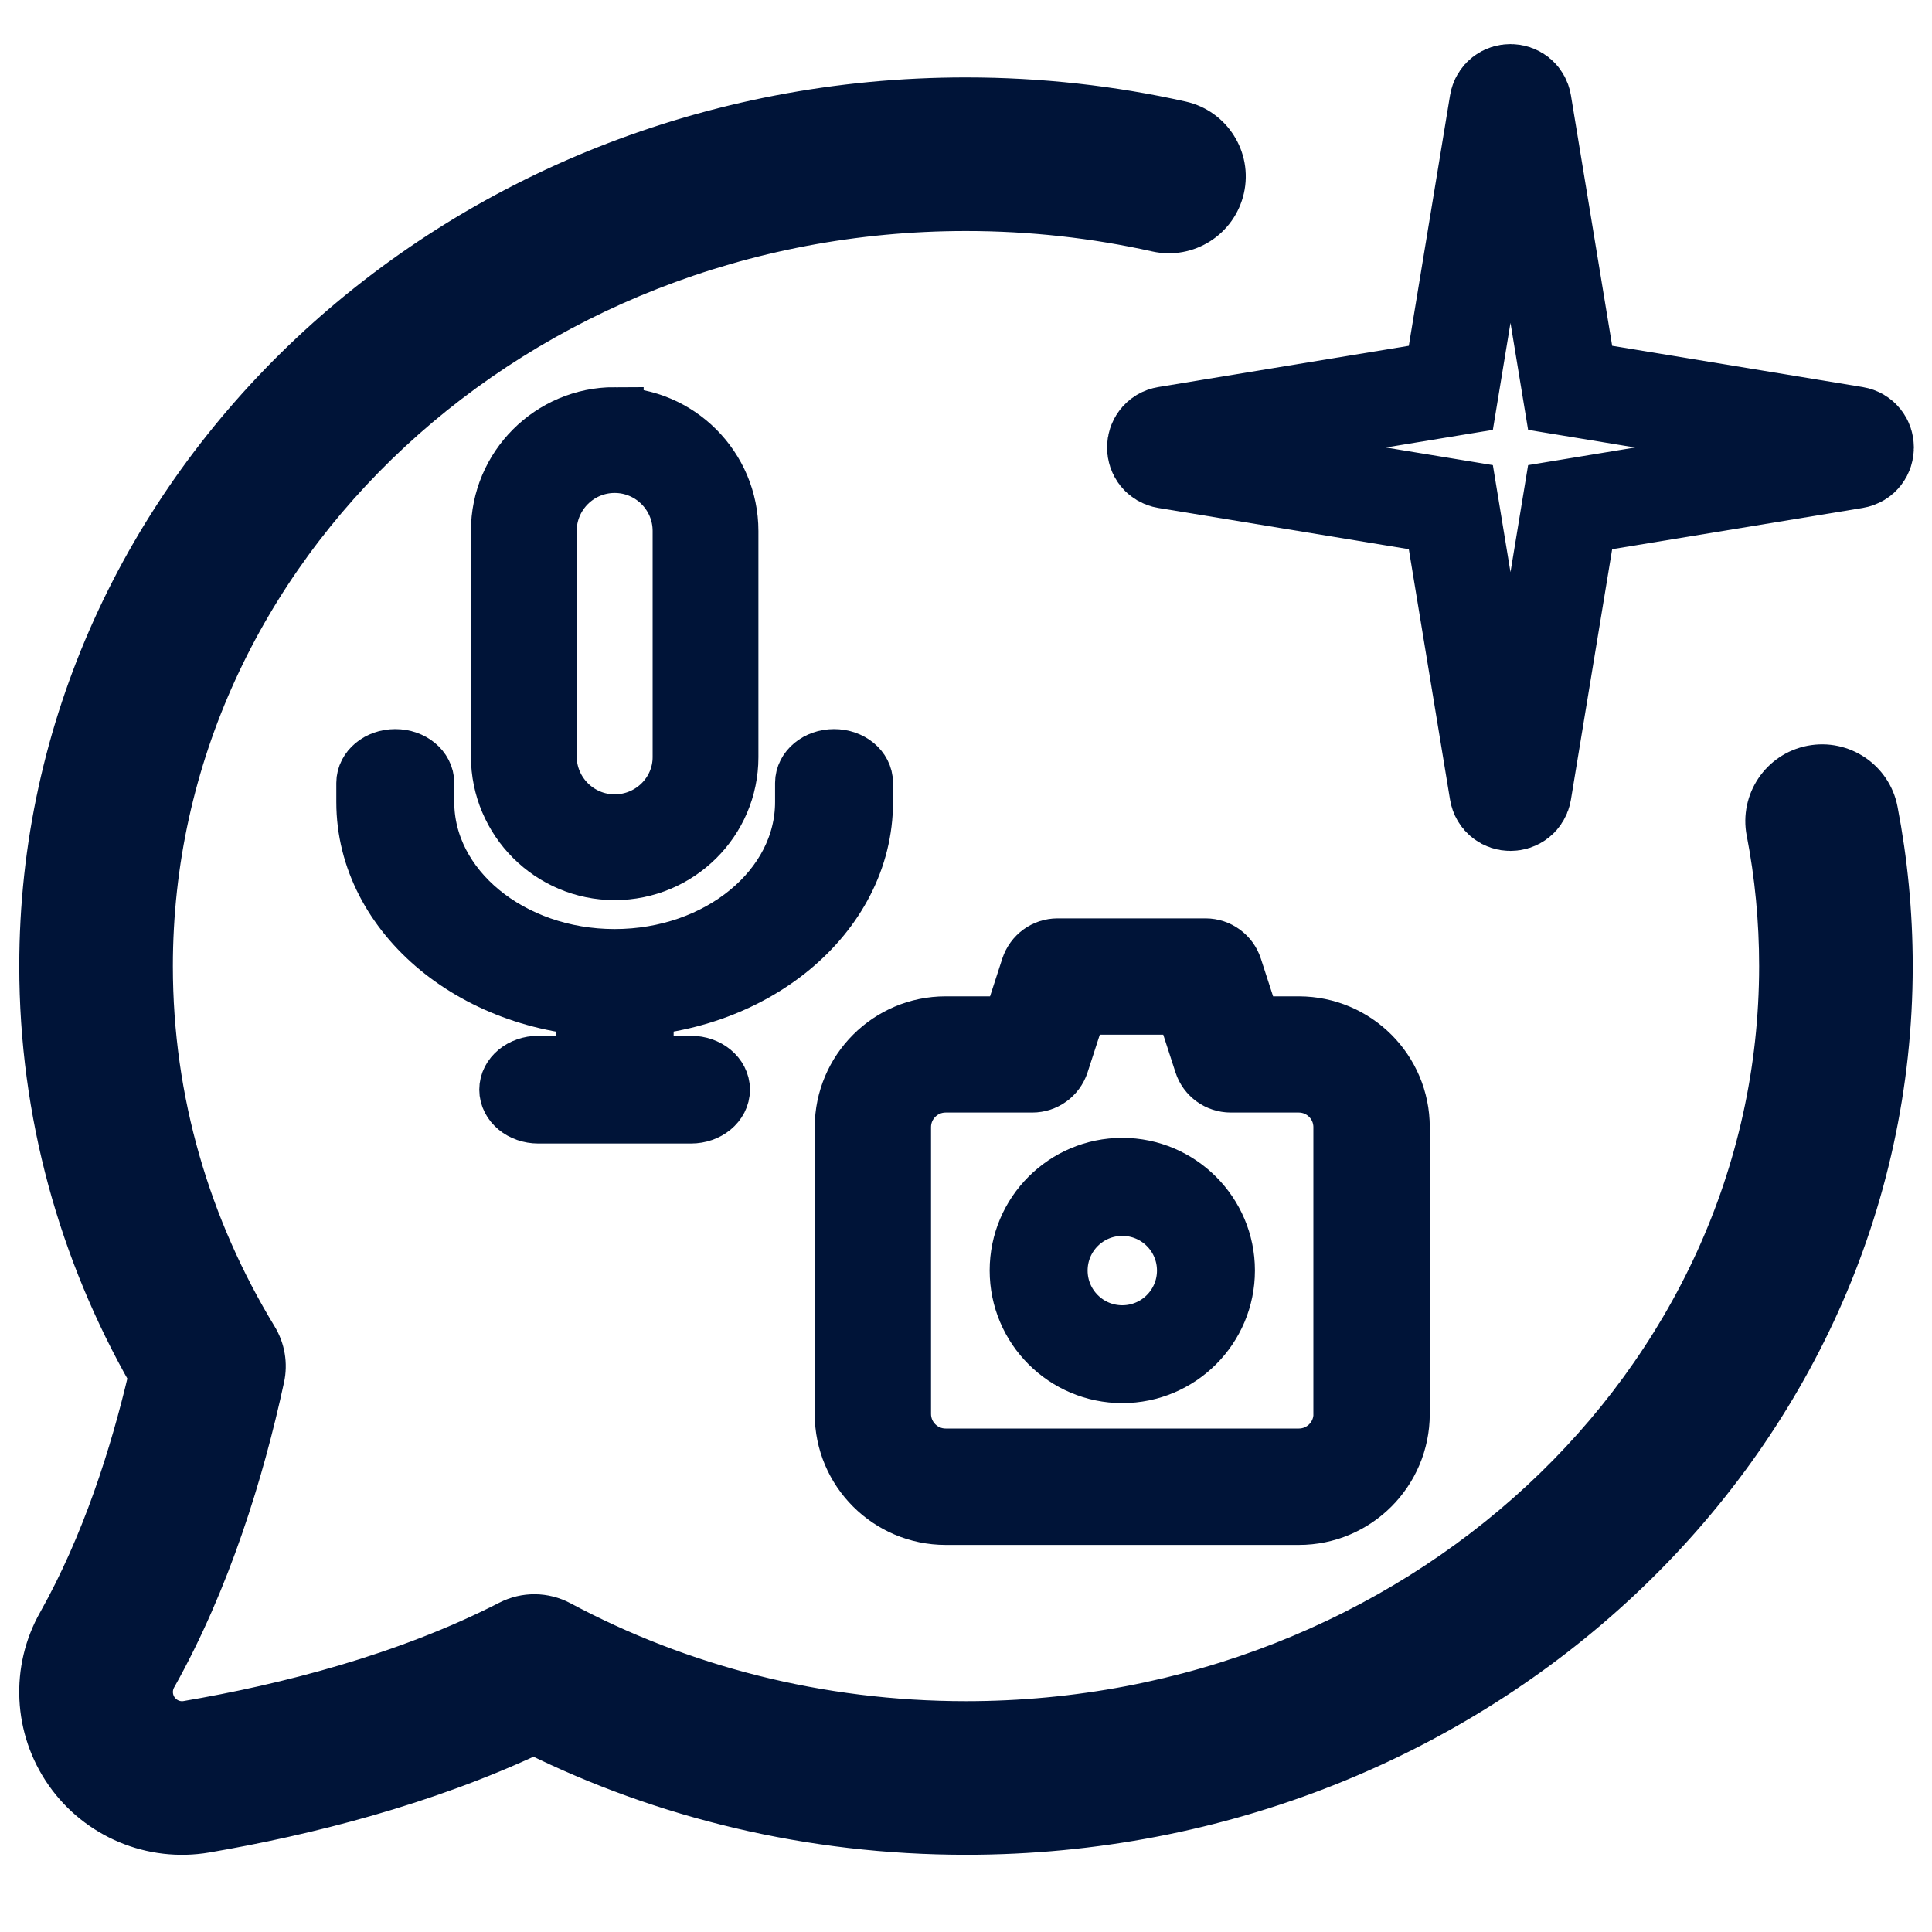 <?xml version="1.0" encoding="UTF-8"?>
<svg id="Calque_1" data-name="Calque 1" xmlns="http://www.w3.org/2000/svg" viewBox="0 0 200 200">
  <defs>
    <style>
      .cls-1 {
        fill-rule: evenodd;
        stroke-width: 3.89px;
      }

      .cls-1, .cls-2, .cls-3 {
        fill: #001438;
      }

      .cls-1, .cls-2, .cls-3, .cls-4, .cls-5, .cls-6 {
        stroke: #001438;
        stroke-miterlimit: 10;
      }

      .cls-2, .cls-5 {
        stroke-width: 6px;
      }

      .cls-3 {
        stroke-width: 5.44px;
      }

      .cls-4 {
        stroke-width: 6.21px;
      }

      .cls-4, .cls-5 {
        fill: #0a1438;
      }

      .cls-6 {
        fill: none;
        stroke-width: 10px;
      }
    </style>
  </defs>
  <g>
    <path class="cls-5" d="M63.63,43.08c-6.55,0-11.88,5.33-11.88,11.88v23.34c0,6.55,5.33,11.88,11.88,11.88s11.88-5.29,11.88-11.79v-23.42c0-6.55-5.33-11.88-11.88-11.88ZM70.56,78.38c0,3.77-3.11,6.85-6.93,6.85s-6.93-3.11-6.93-6.93v-23.34c0-3.82,3.11-6.93,6.93-6.93s6.93,3.11,6.93,6.93v23.42Z"/>
    <g>
      <rect class="cls-4" x="60.63" y="101.67" width="6" height="11.13"/>
      <path class="cls-4" d="M71.53,110.33h-15.81c-1.66,0-3,1.11-3,2.47s1.34,2.47,3,2.47h15.81c1.66,0,3-1.11,3-2.47s-1.34-2.47-3-2.47Z"/>
      <path class="cls-4" d="M86.34,78.58c-1.66,0-3,1.11-3,2.47v1.98c0,8.96-8.84,16.25-19.71,16.25s-19.71-7.29-19.71-16.25v-1.98c0-1.37-1.34-2.47-3-2.47s-3,1.11-3,2.47v1.98c0,11.69,11.54,21.2,25.71,21.2s25.71-9.51,25.71-21.2v-1.98c0-1.37-1.34-2.47-3-2.47Z"/>
    </g>
  </g>
  <g>
    <path class="cls-2" d="M134.46,106.14h-4.85l-1.94-5.98c-.4-1.24-1.56-2.09-2.87-2.09h-15.32c-1.31,0-2.46.84-2.87,2.09l-1.94,5.98h-6.78c-5.82,0-10.54,4.72-10.55,10.55v29.69c0,5.82,4.72,10.54,10.55,10.55h36.57c5.82,0,10.54-4.72,10.55-10.55v-29.69c0-5.82-4.72-10.54-10.55-10.55ZM138.97,146.37c0,2.49-2.02,4.51-4.51,4.51h-36.57c-2.49,0-4.51-2.02-4.51-4.51v-29.69c0-2.49,2.02-4.51,4.51-4.51h8.97c1.31,0,2.46-.84,2.87-2.08l1.94-5.98h10.93l1.94,5.98c.4,1.24,1.56,2.08,2.87,2.08h7.04c2.49,0,4.51,2.02,4.51,4.51v29.69Z"/>
    <path class="cls-3" d="M123.96,123.74c-1.99-1.99-4.74-3.23-7.78-3.23-6.08,0-11.01,4.93-11.01,11.01s4.93,11.01,11.01,11.01,11.01-4.93,11.01-11.01c0-3.04-1.24-5.79-3.23-7.78ZM120.64,135.99c-1.14,1.14-2.72,1.85-4.46,1.85-3.48,0-6.31-2.82-6.31-6.31s2.82-6.31,6.31-6.31,6.31,2.82,6.31,6.31c0,1.74-.71,3.32-1.85,4.46Z"/>
  </g>
  <path class="cls-6" d="M162.54,40.15l29.46,4.85c1.5.25,1.5,2.4,0,2.65l-29.46,4.85-4.85,29.46c-.25,1.5-2.4,1.5-2.65,0l-4.85-29.46-29.46-4.85c-1.5-.25-1.5-2.4,0-2.65l29.46-4.85,4.85-29.46c.25-1.5,2.4-1.5,2.65,0l4.85,29.46Z"/>
  <path class="cls-1" d="M182.73,86.13c.87,4.5,1.32,9.13,1.32,13.87,0,43.19-37.77,78.05-84.05,78.05-15.23,0-29.52-3.77-41.85-10.36-1.74-.93-3.82-.95-5.57-.05-10.81,5.54-23.11,8.64-33.25,10.37-1.1.19-2.21-.28-2.85-1.19s-.7-2.12-.15-3.09c0,0,.01-.02.02-.03,5.55-9.91,9.03-21.19,11.15-31,.33-1.5.06-3.08-.74-4.39-6.88-11.31-10.81-24.37-10.81-38.29,0-43.19,37.77-78.05,84.05-78.05,6.78,0,13.38.75,19.7,2.16,3.23.72,6.44-1.32,7.17-4.55s-1.32-6.45-4.55-7.17c-7.16-1.6-14.64-2.45-22.32-2.45C46.87,9.95,3.94,50.42,3.94,100c0,15.32,4.09,29.76,11.31,42.42-1.92,8.2-4.85,17.32-9.38,25.4-2.83,4.97-2.54,11.17.77,15.89,3.31,4.72,9.04,7.11,14.71,6.14h0c10.33-1.77,22.67-4.87,33.9-10.15,13.35,6.61,28.58,10.36,44.75,10.36,53.13,0,96.06-40.47,96.06-90.05,0-5.51-.53-10.91-1.54-16.15-.63-3.25-3.78-5.38-7.04-4.75-3.25.63-5.38,3.78-4.75,7.04h0Z"/>
</svg>